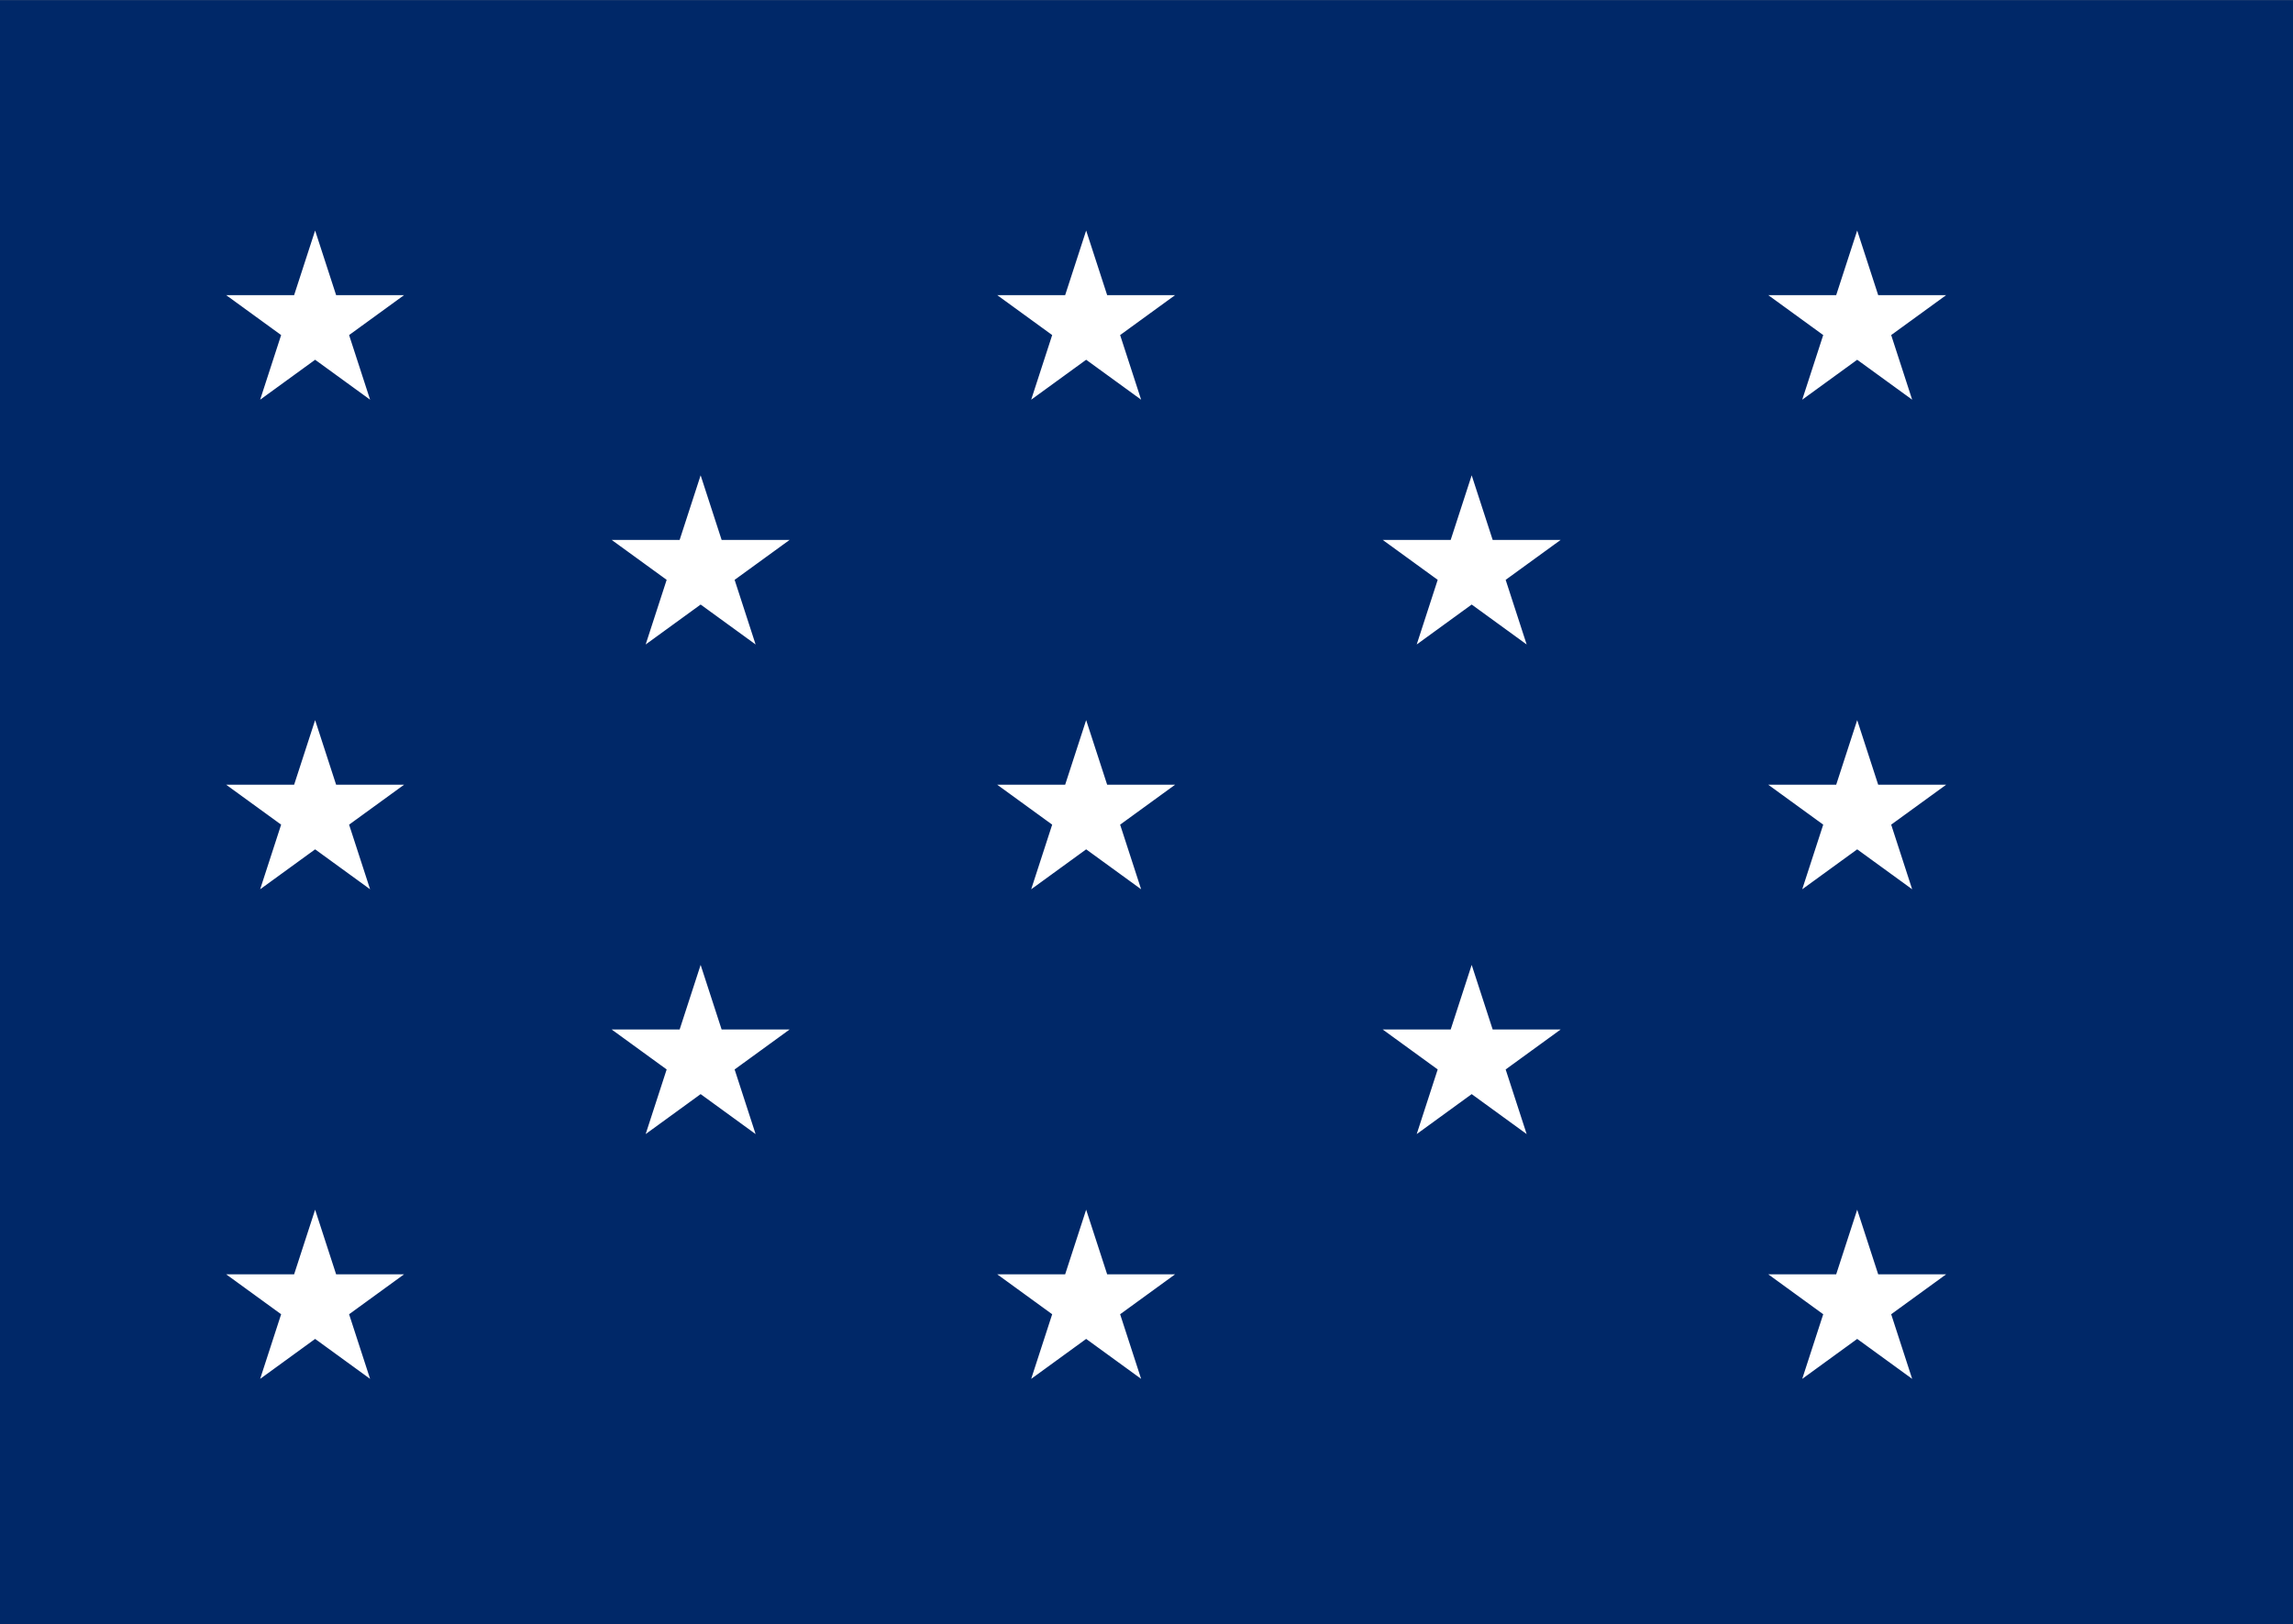<?xml version="1.0" encoding="UTF-8" standalone="yes"?>
<!DOCTYPE svg PUBLIC "-//W3C//DTD SVG 1.1//EN" "http://www.w3.org/Graphics/SVG/1.1/DTD/svg11.dtd">
<svg xmlns="http://www.w3.org/2000/svg" xmlns:xlink="http://www.w3.org/1999/xlink" version="1.1" width="152" height="107.692" id="Naval jack of the United States with 13 stars" viewBox="0 0 152 107.692">	

<rect x="0" y="0" width="152" height="107.692" fill="#808080" stroke="none"/>	

<g id="_x31_3_Stars"> <rect y="0.008" style="fill:#002868;" width="152" height="107.692"/> 

<g>
<polygon style="fill:#FFFFFF;" points="123.111,15.284 124.503,19.568 129.008,19.568 125.364,22.216 126.755,26.501 123.111,23.853 119.467,26.501 120.859,22.216 117.215,19.568 121.719,19.568 "/>

<polygon style="fill:#FFFFFF;" points="72,15.284 73.392,19.568 77.896,19.568 74.252,22.216 75.644,26.501 72,23.853 68.356,26.501 69.748,22.216 66.104,19.568 70.608,19.568 "/>
					
<polygon style="fill:#FFFFFF;" points="20.889,15.284 22.281,19.568 26.785,19.568 23.141,22.216 24.533,26.501 20.889,23.853 17.245,26.501 18.636,22.216 14.992,19.568 19.497,19.568 "/>
</g>

<g>
<polygon style="fill:#FFFFFF;" points="123.111,47.746 124.503,52.03 129.008,52.03 125.364,54.677 126.755,58.962 123.111,56.314 119.467,58.962 120.859,54.677 117.215,52.03 121.719,52.03 "/>

<polygon style="fill:#FFFFFF;" points="72,47.746 73.392,52.03 77.896,52.03 74.252,54.677 75.644,58.962 72,56.314 68.356,58.962 69.748,54.677 66.104,52.03 70.608,52.03 "/>

<polygon style="fill:#FFFFFF;" points="20.889,47.746 22.281,52.03 26.785,52.03 23.141,54.677 24.533,58.962 20.889,56.314 17.245,58.962 18.636,54.677 14.992,52.03 19.497,52.03 "/>
</g>

<g>
<polygon style="fill:#FFFFFF;" points="97.556,31.515 98.948,35.799 103.452,35.799 99.808,38.446 101.2,42.731 97.556,40.083 93.912,42.731 95.303,38.446 91.659,35.799 96.164,35.799 "/>

<polygon style="fill:#FFFFFF;" points="46.444,31.515 47.836,35.799 52.341,35.799 48.697,38.446 50.088,42.731 46.444,40.083 42.8,42.731 44.192,38.446 40.548,35.799 45.052,35.799 "/>
</g>

<g>
<polygon style="fill:#FFFFFF;" points="97.556,63.976 98.948,68.26 103.452,68.26 99.808,70.908 101.2,75.193 97.556,72.544 93.912,75.193 95.303,70.908 91.659,68.26 96.164,68.26 "/>

<polygon style="fill:#FFFFFF;" points="46.444,63.976 47.836,68.26 52.341,68.26 48.697,70.908 50.088,75.193 46.444,72.544 42.8,75.193 44.192,70.908 40.548,68.26 45.052,68.26 "/>
</g>

<g>
<polygon style="fill:#FFFFFF;" points="123.111,80.207 124.503,84.491 129.008,84.491 125.364,87.139 126.755,91.424 123.111,88.775 119.467,91.424 120.859,87.139 117.215,84.491 121.719,84.491 "/>

<polygon style="fill:#FFFFFF;" points="72,80.207 73.392,84.491 77.896,84.491 74.252,87.139 75.644,91.424 72,88.775 68.356,91.424 69.748,87.139 66.104,84.491 70.608,84.491 "/>

<polygon style="fill:#FFFFFF;" points="20.889,80.207 22.281,84.491 26.785,84.491 23.141,87.139 24.533,91.424 20.889,88.775 17.245,91.424 18.636,87.139 14.992,84.491 19.497,84.491 "/>
</g>

</g>
</svg>